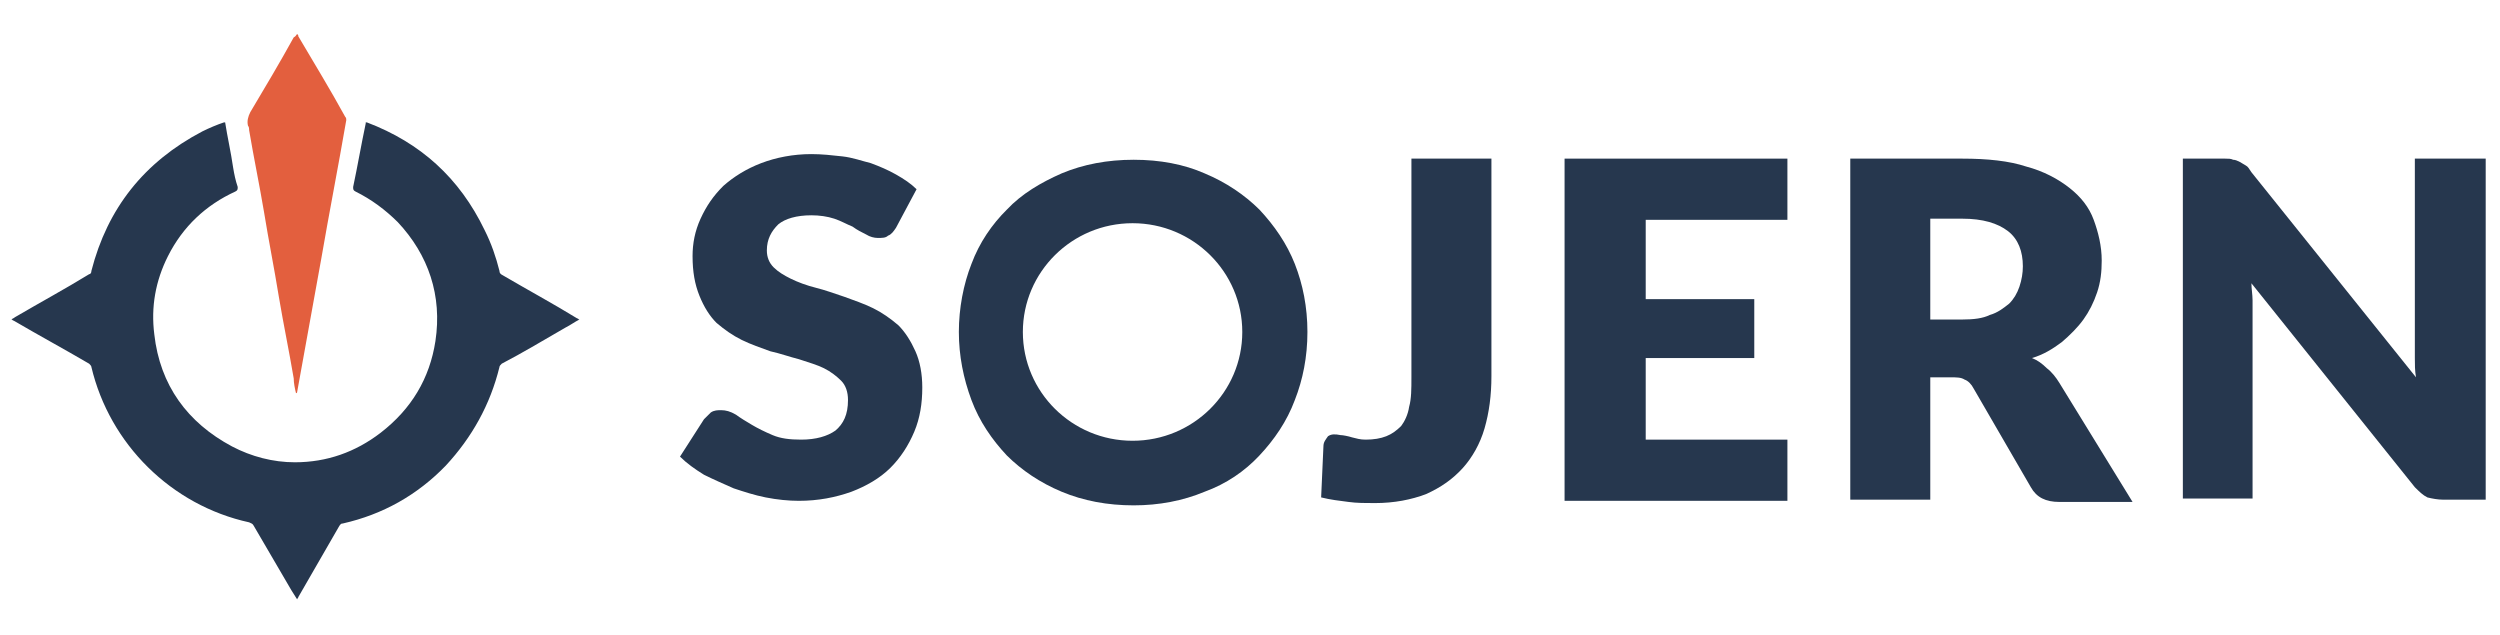 <svg width="197" height="50" viewBox="0 0 197 50" fill="none" xmlns="http://www.w3.org/2000/svg">
<path d="M17.741 9.643C17.921 10.803 18.191 11.964 18.372 13.214C18.462 13.75 18.552 14.196 18.732 14.732C18.732 14.911 18.732 15 18.552 15.089C16.21 16.16 14.409 17.857 13.238 20.178C12.248 22.143 11.887 24.196 12.158 26.339C12.608 30.357 14.769 33.303 18.282 35.178C19.812 35.982 21.523 36.428 23.235 36.428C25.756 36.428 28.008 35.625 29.989 34.107C32.42 32.232 33.861 29.821 34.312 26.875C34.852 23.303 33.771 20.089 31.34 17.5C30.349 16.518 29.268 15.714 28.008 15.089C27.828 15 27.828 14.911 27.828 14.732C28.188 13.036 28.458 11.428 28.818 9.732V9.643C28.908 9.643 28.908 9.643 28.908 9.643C33.141 11.25 36.203 14.018 38.184 18.125C38.724 19.196 39.085 20.268 39.355 21.339C39.355 21.518 39.445 21.607 39.625 21.696C41.606 22.857 43.587 23.928 45.479 25.089C45.569 25.089 45.569 25.178 45.659 25.178C45.298 25.357 44.938 25.625 44.578 25.803C42.867 26.785 41.246 27.768 39.535 28.66C39.445 28.75 39.355 28.839 39.355 28.928C38.634 31.875 37.193 34.464 35.122 36.696C32.871 39.018 30.169 40.535 27.017 41.25C26.837 41.25 26.837 41.339 26.747 41.428C25.666 43.303 24.585 45.178 23.505 47.053C23.505 47.143 23.415 47.143 23.415 47.232C23.235 46.964 23.145 46.785 22.965 46.518C21.974 44.821 20.983 43.125 19.992 41.428C19.902 41.25 19.812 41.25 19.632 41.16C13.508 39.821 8.645 35 7.204 28.928C7.204 28.839 7.114 28.75 7.024 28.66C5.043 27.5 3.062 26.428 1.081 25.268C0.991 25.268 0.991 25.178 0.901 25.178C0.991 25.089 1.081 25.089 1.171 25C3.152 23.839 5.133 22.768 7.024 21.607C7.114 21.607 7.204 21.518 7.204 21.339C8.465 16.428 11.347 12.768 15.94 10.357C16.48 10.089 17.111 9.821 17.651 9.643H17.741Z" fill="#26374E"/>
<path d="M23.415 2.678C23.505 2.768 23.505 2.768 23.505 2.857C24.766 5 26.026 7.053 27.197 9.196C27.287 9.285 27.287 9.375 27.287 9.464C26.657 13.125 25.936 16.785 25.306 20.446C24.676 23.928 24.045 27.41 23.415 30.892C23.415 30.892 23.415 30.982 23.325 30.982C23.235 30.625 23.145 30.178 23.145 29.821C22.785 27.678 22.334 25.535 21.974 23.392C21.614 21.16 21.163 18.928 20.803 16.696C20.443 14.553 19.993 12.41 19.633 10.268C19.633 10.178 19.633 10 19.542 9.91C19.452 9.553 19.542 9.196 19.723 8.839C20.893 6.875 22.064 4.91 23.145 2.946C23.325 2.857 23.325 2.768 23.415 2.678Z" fill="#E35F3E"/>
<path d="M70.605 17.947C70.424 18.215 70.244 18.482 69.974 18.572C69.794 18.75 69.524 18.75 69.164 18.75C68.893 18.75 68.533 18.661 68.263 18.482C67.903 18.304 67.543 18.125 67.182 17.857C66.732 17.679 66.282 17.411 65.742 17.232C65.201 17.054 64.571 16.965 63.94 16.965C62.77 16.965 61.869 17.232 61.329 17.679C60.788 18.215 60.428 18.84 60.428 19.732C60.428 20.268 60.608 20.715 60.968 21.072C61.329 21.429 61.779 21.697 62.319 21.965C62.86 22.232 63.58 22.5 64.3 22.679C65.021 22.857 65.742 23.125 66.552 23.393C67.272 23.661 68.083 23.929 68.803 24.286C69.524 24.643 70.154 25.09 70.785 25.625C71.325 26.161 71.775 26.875 72.135 27.679C72.496 28.482 72.676 29.465 72.676 30.536C72.676 31.786 72.496 32.947 72.045 34.018C71.595 35.09 70.965 36.072 70.154 36.875C69.344 37.679 68.263 38.304 67.092 38.75C65.832 39.197 64.481 39.465 62.95 39.465C62.139 39.465 61.239 39.375 60.338 39.197C59.437 39.018 58.627 38.75 57.816 38.482C57.006 38.125 56.195 37.768 55.475 37.411C54.755 36.965 54.124 36.518 53.584 35.982L55.475 33.036C55.655 32.857 55.835 32.679 56.015 32.5C56.285 32.322 56.556 32.322 56.826 32.322C57.186 32.322 57.546 32.411 57.997 32.679C58.357 32.947 58.807 33.215 59.257 33.482C59.708 33.75 60.248 34.018 60.878 34.286C61.509 34.554 62.229 34.643 63.13 34.643C64.3 34.643 65.201 34.375 65.832 33.929C66.462 33.393 66.822 32.679 66.822 31.518C66.822 30.893 66.642 30.357 66.282 30C65.922 29.643 65.471 29.286 64.931 29.018C64.391 28.75 63.76 28.572 62.95 28.304C62.229 28.125 61.509 27.857 60.698 27.679C59.978 27.411 59.167 27.143 58.447 26.786C57.726 26.429 57.096 25.982 56.466 25.447C55.925 24.911 55.475 24.197 55.115 23.304C54.755 22.411 54.574 21.429 54.574 20.179C54.574 19.197 54.755 18.215 55.205 17.232C55.655 16.25 56.195 15.447 57.006 14.643C57.816 13.929 58.807 13.304 59.978 12.857C61.149 12.411 62.499 12.143 63.94 12.143C64.751 12.143 65.561 12.232 66.372 12.322C67.182 12.411 67.903 12.679 68.623 12.857C69.344 13.125 69.974 13.393 70.605 13.75C71.235 14.107 71.775 14.464 72.225 14.911L70.605 17.947Z" fill="#26374E"/>
<path d="M117.524 29.643C117.524 31.161 117.344 32.5 116.984 33.75C116.623 35 115.994 36.071 115.273 36.875C114.462 37.768 113.561 38.393 112.391 38.928C111.22 39.375 109.869 39.643 108.339 39.643C107.618 39.643 106.898 39.643 106.267 39.553C105.547 39.464 104.826 39.375 104.106 39.196L104.286 35.178C104.286 34.821 104.466 34.643 104.646 34.375C104.916 34.197 105.186 34.197 105.636 34.286C105.817 34.286 106.267 34.375 106.537 34.464C106.898 34.553 107.168 34.643 107.618 34.643C108.248 34.643 108.789 34.553 109.239 34.375C109.69 34.197 110.049 33.928 110.41 33.572C110.68 33.214 110.95 32.678 111.04 32.053C111.22 31.428 111.22 30.625 111.22 29.732V12.5H117.524V29.643Z" fill="#26374E"/>
<path d="M140.848 12.5V17.322H129.682V23.572H138.237V28.214H129.682V34.643H140.848V39.464H123.288V12.5H140.848Z" fill="#26374E"/>
<path d="M152.106 29.464V39.375H145.802V12.5H154.627C156.609 12.5 158.32 12.678 159.671 13.125C161.022 13.482 162.192 14.107 163.093 14.822C163.994 15.536 164.624 16.339 164.984 17.322C165.344 18.303 165.615 19.375 165.615 20.536C165.615 21.428 165.524 22.232 165.254 23.036C164.984 23.839 164.624 24.553 164.173 25.178C163.723 25.803 163.093 26.428 162.462 26.964C161.742 27.5 161.022 27.947 160.121 28.214C160.571 28.393 160.931 28.661 161.292 29.018C161.652 29.286 162.012 29.732 162.282 30.178L168.046 39.553H162.282C161.202 39.553 160.481 39.197 160.031 38.393L155.528 30.625C155.348 30.268 155.077 30 154.807 29.911C154.537 29.732 154.177 29.732 153.637 29.732H152.106V29.464ZM152.106 25.178H154.627C155.528 25.178 156.248 25.089 156.789 24.822C157.419 24.643 157.869 24.286 158.32 23.928C158.68 23.572 158.95 23.125 159.131 22.589C159.311 22.053 159.401 21.518 159.401 20.982C159.401 19.822 159.04 18.839 158.23 18.214C157.419 17.589 156.248 17.232 154.627 17.232H152.106V25.178Z" fill="#26374E"/>
<path d="M175.971 12.589C176.151 12.589 176.331 12.678 176.511 12.768C176.691 12.857 176.781 12.947 176.961 13.036C177.142 13.125 177.231 13.303 177.412 13.572L190.38 29.732C190.29 29.197 190.29 28.75 190.29 28.214C190.29 27.768 190.29 27.232 190.29 26.875V12.5H195.873V39.375H192.541C192.091 39.375 191.641 39.286 191.281 39.197C190.92 39.018 190.65 38.75 190.29 38.393L177.412 22.322C177.412 22.768 177.502 23.214 177.502 23.661C177.502 24.107 177.502 24.553 177.502 24.911V39.286H172.009V12.5H175.34C175.611 12.5 175.791 12.5 175.971 12.589Z" fill="#26374E"/>
<path d="M103.025 26.161C103.025 28.125 102.665 29.911 102.035 31.518C101.404 33.214 100.414 34.643 99.243 35.893C98.072 37.143 96.632 38.125 94.92 38.75C93.209 39.464 91.318 39.822 89.336 39.822C87.265 39.822 85.374 39.464 83.663 38.75C81.952 38.036 80.511 37.054 79.34 35.893C78.169 34.643 77.179 33.214 76.548 31.518C75.918 29.822 75.558 28.036 75.558 26.161C75.558 24.286 75.918 22.411 76.548 20.804C77.179 19.107 78.169 17.679 79.34 16.518C80.511 15.268 82.042 14.375 83.663 13.661C85.374 12.947 87.265 12.589 89.336 12.589C91.408 12.589 93.299 12.947 94.92 13.661C96.632 14.375 98.072 15.357 99.243 16.518C100.414 17.768 101.404 19.197 102.035 20.804C102.665 22.411 103.025 24.197 103.025 26.161ZM89.247 17.589C84.473 17.589 80.601 21.429 80.601 26.161C80.601 30.893 84.473 34.732 89.247 34.732C94.019 34.732 97.892 30.893 97.892 26.161C97.892 21.429 94.019 17.589 89.247 17.589Z" fill="#26374E"/>
</svg>
